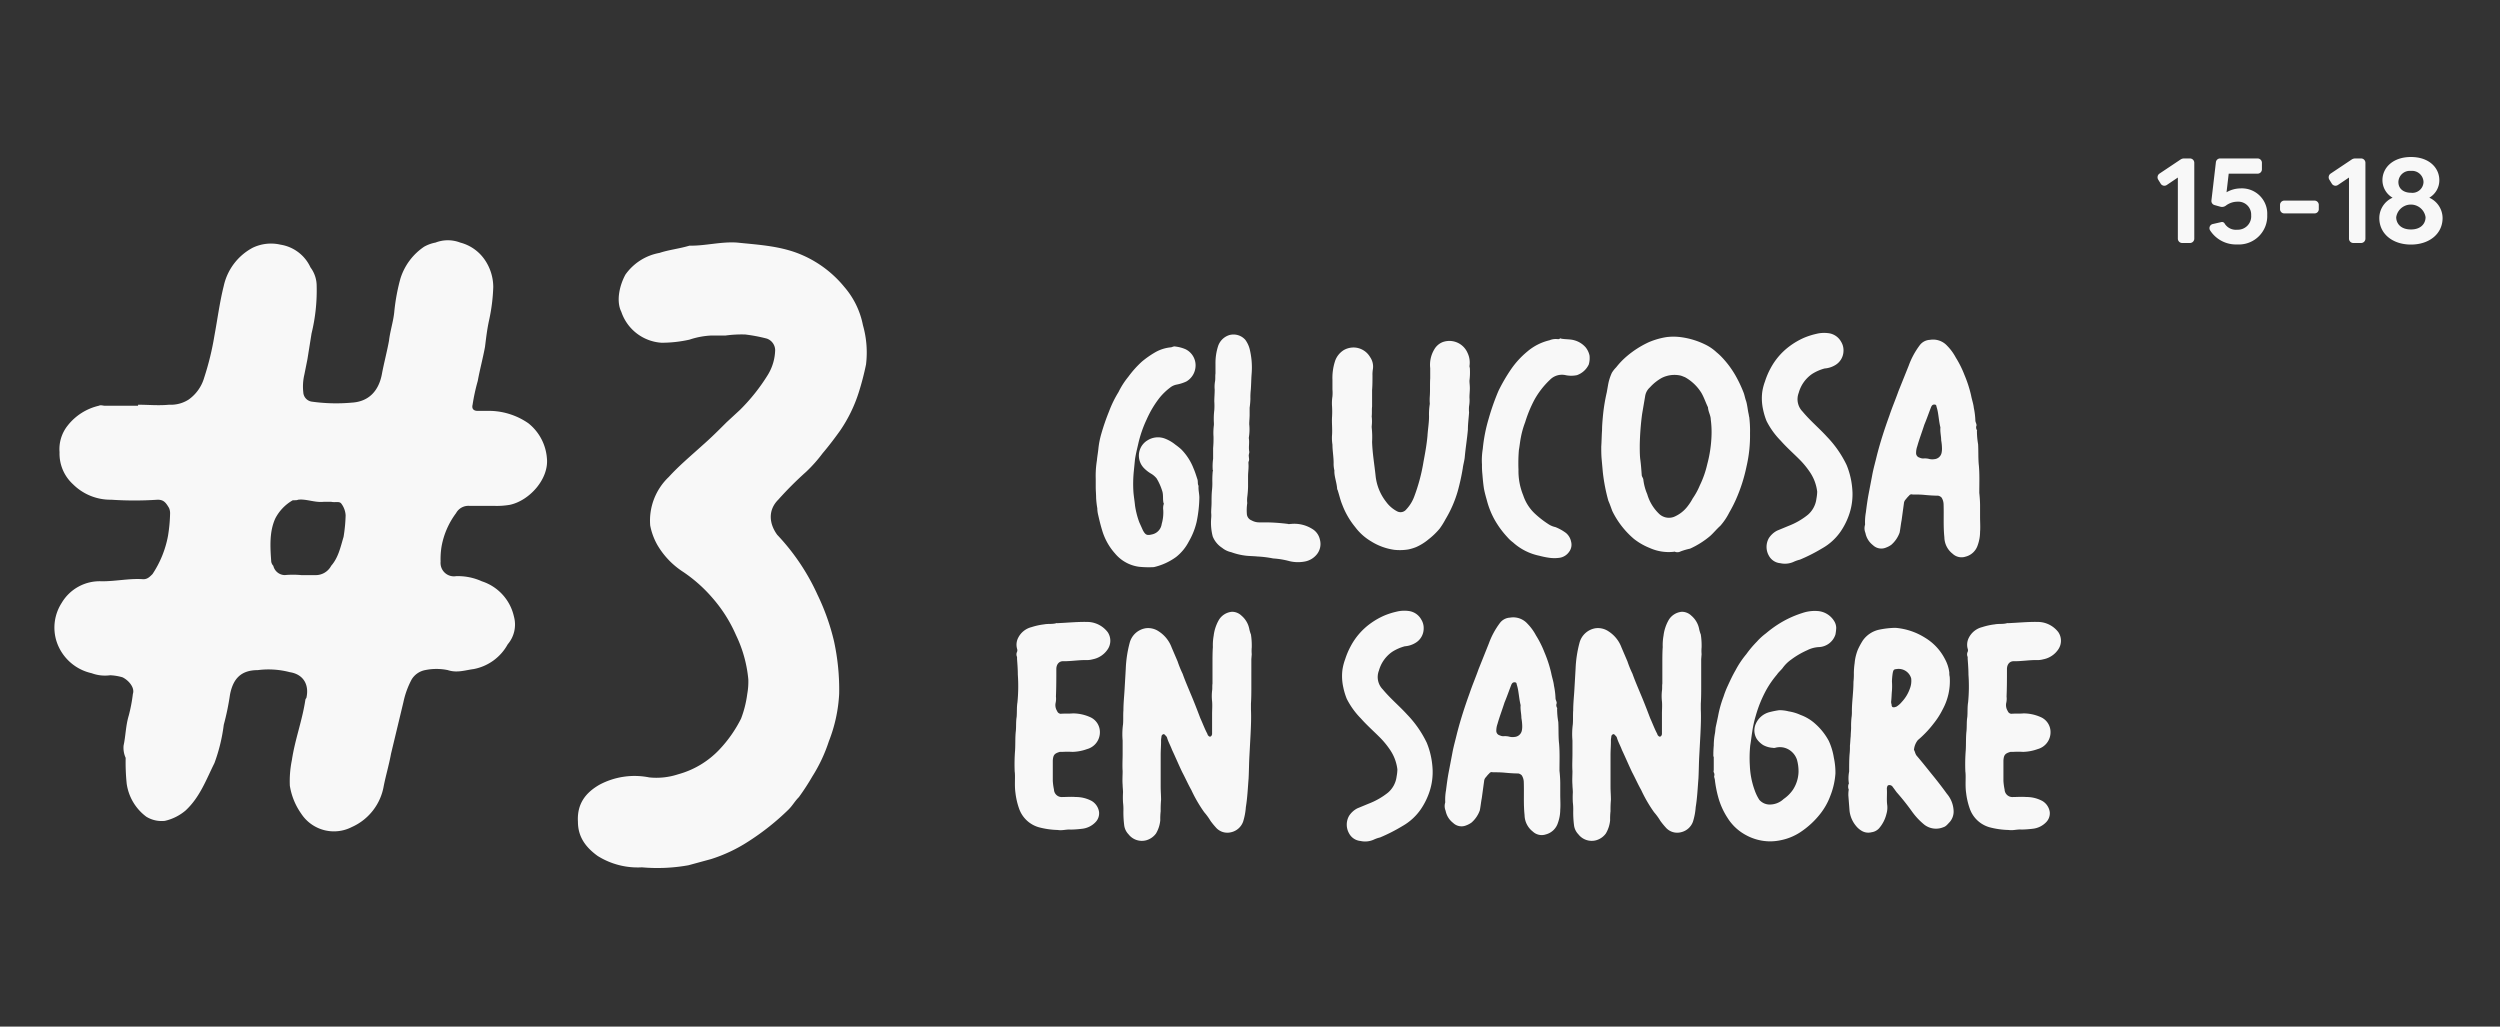 <svg xmlns="http://www.w3.org/2000/svg" xmlns:xlink="http://www.w3.org/1999/xlink" width="414" height="170" viewBox="0 0 414 170">
  <rect x="0" y="0" width="414" height="170" fill="#333333" stroke="none"/>
  <defs>
    <clipPath id="clip-title-glucosa-white">
      <rect width="414" height="170"/>
    </clipPath>
  </defs>
  <g id="title-glucosa-white" clip-path="url(#clip-title-glucosa-white)">
    <g id="Grupo_10261" data-name="Grupo 10261" transform="translate(18277.242 -10721.753)">
      <path id="Trazado_13806" data-name="Trazado 13806" d="M-63.6,0A10.081,10.081,0,0,0-59.9-1.69a7.771,7.771,0,0,0,2.08-2.535,11.734,11.734,0,0,0,1.3-3.25,21.269,21.269,0,0,0,.455-4.03c0-.65-.195-1.3-.13-1.95-.195-.325-.065-.715-.195-1.1-.195-.585-.39-1.235-.65-1.82a9.218,9.218,0,0,0-2.015-3.12,10.242,10.242,0,0,0-.975-.78,6.308,6.308,0,0,0-1.82-1.04A3.249,3.249,0,0,0-64.642-21a2.941,2.941,0,0,0-1.43,2.73,2.967,2.967,0,0,0,.845,1.885,5.6,5.6,0,0,0,1.17.91,3.421,3.421,0,0,1,.91.78,9.2,9.2,0,0,1,.91,2.015c.26.715.065,1.43.26,2.145.065,0,.065.065,0,.13a2.4,2.4,0,0,0-.065.975A6.814,6.814,0,0,1-62.3-7.15a2.033,2.033,0,0,1-1.43,1.69c-.975.26-1.235.2-1.69-.65l-.585-1.3a13.57,13.57,0,0,1-.715-2.795c-.065-.715-.195-1.43-.26-2.21a21.107,21.107,0,0,1,.065-3.51l.195-1.95c.13-.845.325-1.625.52-2.47a19.7,19.7,0,0,1,1.43-4.16,16.829,16.829,0,0,1,2.145-3.575,10,10,0,0,1,1.69-1.625,2.473,2.473,0,0,1,1.1-.52,6.782,6.782,0,0,0,1.625-.52,3.074,3.074,0,0,0,1.495-2.275,2.969,2.969,0,0,0-1.625-3.055,5.975,5.975,0,0,0-1.69-.455c-.26-.065-.455.065-.715.13a6.415,6.415,0,0,0-2.665.845,15.871,15.871,0,0,0-2.145,1.5,16.715,16.715,0,0,0-2.275,2.535,12.942,12.942,0,0,0-1.625,2.535,18.091,18.091,0,0,0-1.56,3.185,36.817,36.817,0,0,0-1.3,3.77,14.1,14.1,0,0,0-.455,2.275c-.065.715-.195,1.365-.26,2.08a16.088,16.088,0,0,0-.195,3.055v1.365c0,.585.065,1.235.065,1.82a14.952,14.952,0,0,0,.195,1.69,5.052,5.052,0,0,0,.13,1.04c.195.845.39,1.69.65,2.535a9.993,9.993,0,0,0,2.145,3.9,6.257,6.257,0,0,0,3.965,2.21A15.684,15.684,0,0,0-63.6,0Zm24.9-.91a3.309,3.309,0,0,0,1.885-.975,2.743,2.743,0,0,0,.715-2.665,2.735,2.735,0,0,0-1.04-1.625,5.61,5.61,0,0,0-3.77-.975c-.2,0-.325.065-.455,0a31.875,31.875,0,0,0-3.51-.26h-1.235a2.563,2.563,0,0,1-1.3-.325A1.221,1.221,0,0,1-48.2-8.84a7.938,7.938,0,0,1,.065-1.755,4.887,4.887,0,0,1,0-.975A15.938,15.938,0,0,0-48-13.325v-1.69c0-.715.13-1.43.065-2.145v-.26c.195-.325.065-.65.065-.91-.065-.325.13-.585.065-.845-.13-.715.065-1.43-.065-2.145v-.13a8.312,8.312,0,0,0,.065-2.21c0-.52.065-1.04.065-1.56v-1.17a12.692,12.692,0,0,0,.13-1.5,11.017,11.017,0,0,1,.065-1.495c.065-.845.065-1.69.13-2.535a13.271,13.271,0,0,0,0-2.275,13.5,13.5,0,0,0-.325-1.95,4.526,4.526,0,0,0-.715-1.495,2.6,2.6,0,0,0-2.665-.78,2.871,2.871,0,0,0-1.82,1.755,9.154,9.154,0,0,0-.455,2.925v1.69c-.065.455,0,.845-.065,1.235a5.284,5.284,0,0,0-.065,1.43c0,.65-.065,1.3-.065,1.95a10.486,10.486,0,0,1,0,1.43,11.838,11.838,0,0,0-.065,2.145v.325a9.791,9.791,0,0,0-.065,1.95,18.266,18.266,0,0,1-.065,1.885v1.755a8.992,8.992,0,0,0-.065,1.885.122.122,0,0,1,0,.195,15.839,15.839,0,0,0-.065,1.755,10.064,10.064,0,0,1-.065,1.43c-.065.715-.065,1.365-.065,2.015,0,.52-.065,1.1-.065,1.625a4.887,4.887,0,0,1,0,.975,9.019,9.019,0,0,0,.26,2.99,4.026,4.026,0,0,0,1.56,1.885,3.533,3.533,0,0,0,1.5.715,10.528,10.528,0,0,0,2.47.585c.585.065,1.235.065,1.885.13a17.765,17.765,0,0,1,2.6.325,13.31,13.31,0,0,1,2.73.455A6,6,0,0,0-38.707-.91Zm14.95-1.95a8.808,8.808,0,0,0,2.275-.065,7.6,7.6,0,0,0,1.3-.39,8.6,8.6,0,0,0,2.08-1.3,11.626,11.626,0,0,0,1.82-1.755,12.61,12.61,0,0,0,.975-1.56,19.493,19.493,0,0,0,2.015-4.615,36.5,36.5,0,0,0,.845-3.835c.065-.585.26-1.17.325-1.82.13-1.495.39-3.055.52-4.55,0-.975.13-1.885.195-2.86a5.559,5.559,0,0,1,0-1.04,5.4,5.4,0,0,0,.065-1.43c0-.52.065-1.04.065-1.56,0-.455-.065-.845-.065-1.235a11.134,11.134,0,0,0,.065-2.08,2.815,2.815,0,0,1-.065-.325,3.7,3.7,0,0,0-.325-2.21,3.274,3.274,0,0,0-4.16-1.755,2.8,2.8,0,0,0-1.365,1.235,4.934,4.934,0,0,0-.65,3.055v1.69c-.065.975,0,1.95-.065,2.925a8.667,8.667,0,0,0,0,1.3,10.841,10.841,0,0,0-.13,2.08c0,1.1-.195,2.145-.26,3.25-.13,1.43-.39,2.86-.65,4.225a29.855,29.855,0,0,1-1.56,5.85,6.253,6.253,0,0,1-1.3,2.08,1.21,1.21,0,0,1-1.5.325,5.293,5.293,0,0,1-1.82-1.56,8.4,8.4,0,0,1-1.755-4.29c-.195-1.885-.52-3.7-.585-5.655a15.068,15.068,0,0,0-.065-2.405v-.195a6.8,6.8,0,0,0,0-1.625c.065-.52,0-1.105.065-1.625v-2.73c.065-.78.065-1.625.065-2.405a5.254,5.254,0,0,1,.065-1.04,2.755,2.755,0,0,0-.455-2.015,3.21,3.21,0,0,0-2.275-1.56,3.256,3.256,0,0,0-2.08.39,3.46,3.46,0,0,0-1.43,1.755,9.008,9.008,0,0,0-.455,3.185v1.56a7.032,7.032,0,0,1,0,1.17,7.5,7.5,0,0,0-.065,1.69,14.658,14.658,0,0,1,0,1.69c-.065.975.065,1.95,0,2.99a6.942,6.942,0,0,0,.065,1.625c0,.975.195,2.015.195,2.99a4.877,4.877,0,0,0,.13,1.3c-.065.91.39,1.95.455,3.055a.2.2,0,0,0,.065.13c.26.78.455,1.69.78,2.47A13.147,13.147,0,0,0-30.257-6.63a8.972,8.972,0,0,0,2.6,2.34A9.792,9.792,0,0,0-23.757-2.86ZM1.788-1.56a6.106,6.106,0,0,0,1.885,0,2.353,2.353,0,0,0,1.495-.975,1.945,1.945,0,0,0,.325-1.69,2.5,2.5,0,0,0-.845-1.43A7.631,7.631,0,0,0,2.893-6.63a3.311,3.311,0,0,1-1.105-.455,16.091,16.091,0,0,1-2.34-1.82A7.306,7.306,0,0,1-2.437-11.9a10.59,10.59,0,0,1-.78-4.225,27.124,27.124,0,0,1,.065-3.25c.13-.715.195-1.43.325-2.08a14.437,14.437,0,0,1,.715-2.535,20.98,20.98,0,0,1,1.56-3.77,13.685,13.685,0,0,1,2.535-3.25,2.773,2.773,0,0,1,2.6-.78,4.6,4.6,0,0,0,1.885,0,3.425,3.425,0,0,0,1.95-1.755,3.791,3.791,0,0,0,.13-1.5A3.327,3.327,0,0,0,7.9-36.4a3.859,3.859,0,0,0-1.885-1.17c-.715-.2-1.43-.13-2.145-.26a.2.2,0,0,0-.26,0c-.13.13-.325.065-.455.065a2.607,2.607,0,0,0-1.235.2,8.738,8.738,0,0,0-3.7,1.885A14.279,14.279,0,0,0-4.452-32.76a28.373,28.373,0,0,0-2.08,3.575A38.865,38.865,0,0,0-8.157-24.57a26.212,26.212,0,0,0-.975,5,11.443,11.443,0,0,0-.13,2.6,12.525,12.525,0,0,0,.065,1.56c.065.78.13,1.56.26,2.405.13.715.325,1.365.52,2.08A13.686,13.686,0,0,0-7.182-7.865,15.357,15.357,0,0,0-5.037-4.94a5.613,5.613,0,0,0,.91.845A9.28,9.28,0,0,0,.228-1.885,13.313,13.313,0,0,0,1.788-1.56Zm20.67-.975c.065,0,.195-.065.26,0a1.1,1.1,0,0,0,.91-.065,10.931,10.931,0,0,1,1.56-.455A14.307,14.307,0,0,0,28.5-5.135c.585-.52,1.1-1.17,1.69-1.69a10.17,10.17,0,0,0,1.495-2.21,22.181,22.181,0,0,0,1.1-2.145,26.749,26.749,0,0,0,1.755-5.46,22.487,22.487,0,0,0,.585-5.525A18.749,18.749,0,0,0,35-24.83c-.065-.195-.065-.39-.13-.65-.13-.585-.195-1.365-.39-2.015-.195-.52-.26-1.04-.455-1.495a21,21,0,0,0-1.3-2.73,15.661,15.661,0,0,0-2.34-3.12,8.5,8.5,0,0,0-.78-.715,7.5,7.5,0,0,0-1.885-1.3,12.977,12.977,0,0,0-4.1-1.235,9.4,9.4,0,0,0-2.34,0,12.413,12.413,0,0,0-2.925.845,15.869,15.869,0,0,0-3.575,2.275,12.484,12.484,0,0,0-1.82,1.885,4.908,4.908,0,0,0-.715.91,8.188,8.188,0,0,0-.65,2.145l-.195,1.1a29.79,29.79,0,0,0-.65,4.095c-.065.715-.13,1.5-.13,2.21-.065.845-.065,1.755-.13,2.665,0,.65,0,1.365.065,2.08l.2,2.21a29.733,29.733,0,0,0,.91,4.68c.26.585.455,1.17.65,1.69a14.059,14.059,0,0,0,1.43,2.34A14.311,14.311,0,0,0,15.892-4.68a10.386,10.386,0,0,0,2.6,1.5A7.648,7.648,0,0,0,22.458-2.535Zm.065-5.785a2.358,2.358,0,0,1-2.535-.585A7.3,7.3,0,0,1,18.1-12.09a8.692,8.692,0,0,1-.65-2.47c-.065-.26-.26-.455-.26-.715-.065-.91-.13-1.82-.26-2.73-.065-.715-.065-1.43-.065-2.145a45.51,45.51,0,0,1,.39-5.2l.52-3.055a2.44,2.44,0,0,1,.78-1.365,7.635,7.635,0,0,1,1.95-1.56,4.677,4.677,0,0,1,3.12-.39c.26.065.52.2.715.26a7.485,7.485,0,0,1,2.73,2.6c.455.78.715,1.625,1.1,2.405v.065c.065.715.455,1.3.455,1.95a15.733,15.733,0,0,1,.13,2.47,21.084,21.084,0,0,1-.715,4.94,16.055,16.055,0,0,1-1.235,3.51,11.313,11.313,0,0,1-1.17,2.145,8.928,8.928,0,0,1-.845,1.3A5.519,5.519,0,0,1,22.522-8.32ZM40.137-.65a3.5,3.5,0,0,0,2.145-.195,5.531,5.531,0,0,1,1.1-.39A28.374,28.374,0,0,0,47.092-3.12a9.154,9.154,0,0,0,3.055-2.8,11.662,11.662,0,0,0,1.3-2.535,10.329,10.329,0,0,0,.65-3.835,13.979,13.979,0,0,0-.13-1.495,13.048,13.048,0,0,0-.845-3.12,17.783,17.783,0,0,0-3.25-4.68c-1.3-1.43-2.795-2.665-4.03-4.16a2.919,2.919,0,0,1-.65-3.12,5.585,5.585,0,0,1,2.21-3.12,7.488,7.488,0,0,1,2.08-.91,3.944,3.944,0,0,0,1.69-.52,2.763,2.763,0,0,0,1.43-2.34,2.665,2.665,0,0,0-.39-1.56,2.773,2.773,0,0,0-2.145-1.43,5.367,5.367,0,0,0-2.015.13,12.1,12.1,0,0,0-2.015.65A12.2,12.2,0,0,0,41.7-36.6a10.988,10.988,0,0,0-3.185,3.7,12.5,12.5,0,0,0-.91,2.145,8.729,8.729,0,0,0-.455,1.755,8.549,8.549,0,0,0,.13,2.86,11.117,11.117,0,0,0,.585,1.95,12.939,12.939,0,0,0,2.34,3.25c.975,1.105,2.08,2.08,3.12,3.12a14.03,14.03,0,0,1,1.755,2.145,7.3,7.3,0,0,1,1.17,3.185,7.163,7.163,0,0,1-.13,1.17,4.169,4.169,0,0,1-1.43,2.665A11.909,11.909,0,0,1,41.5-6.825l-1.885.78A3.6,3.6,0,0,0,38.252-4.81a2.937,2.937,0,0,0,0,2.925A2.377,2.377,0,0,0,40.137-.65Zm30.745-1.1a2.84,2.84,0,0,0,1.95-1.885,6.6,6.6,0,0,0,.39-2.21c.065-.78,0-1.625,0-2.4V-10.27a19.684,19.684,0,0,0-.13-2.015c0-1.495.065-2.99-.065-4.485-.13-1.17-.065-2.405-.13-3.575a12.694,12.694,0,0,1-.195-2.21c0-.065.065-.13,0-.13a.836.836,0,0,1-.065-.78c0-.325-.195-.52-.195-.845a12.124,12.124,0,0,0-.26-2.08c-.065-.65-.325-1.365-.455-2.08a20.545,20.545,0,0,0-1.1-3.38,16.787,16.787,0,0,0-1.43-2.86,8.369,8.369,0,0,0-1.43-1.95,3.154,3.154,0,0,0-2.86-.975,2.222,2.222,0,0,0-1.69.91,13.046,13.046,0,0,0-1.82,3.38L59.7-29.12c-.455,1.3-1.04,2.665-1.495,4.03-.78,2.145-1.5,4.355-2.08,6.63-.26,1.1-.585,2.21-.78,3.315l-.585,3.055c-.195,1.04-.325,2.015-.455,3.055a8.891,8.891,0,0,0-.13,1.885v.13a1.978,1.978,0,0,0,.065,1.365A3.322,3.322,0,0,0,55.477-3.64a2,2,0,0,0,2.21.39,3.5,3.5,0,0,0,.845-.455A4.836,4.836,0,0,0,59.9-5.72c.13-.65.195-1.365.325-2.015l.39-2.86a1.039,1.039,0,0,1,.325-.65,4.205,4.205,0,0,1,.52-.585.494.494,0,0,1,.585-.195c.65,0,1.3,0,1.95.065.715.065,1.495.13,2.275.13a1.055,1.055,0,0,1,.585.325,2.191,2.191,0,0,1,.325,1.1c.065,1.82-.065,3.64.13,5.46a3.513,3.513,0,0,0,1.365,2.73A2.147,2.147,0,0,0,70.882-1.755Zm-5.265-16.12a2.164,2.164,0,0,1-.91-.065,2.914,2.914,0,0,0-.78-.065,1.286,1.286,0,0,1-.715-.13.765.765,0,0,1-.585-.78,3.3,3.3,0,0,1,.195-1.105c.325-1.17.78-2.34,1.17-3.575.39-.91.715-1.885,1.1-2.86,0-.065.065-.13.13-.26a.491.491,0,0,1,.52-.2c.195,0,.26.2.26.325a6.8,6.8,0,0,1,.26,1.1c.13.78.195,1.56.39,2.34v.065c-.065.715.13,1.365.13,2.08a7.964,7.964,0,0,1,.13,1.235,3.434,3.434,0,0,1-.065.845A1.323,1.323,0,0,1,65.617-17.875ZM-79.5,43.53c.715.13,1.43-.13,2.145-.065a17.128,17.128,0,0,0,1.82-.13,3.61,3.61,0,0,0,2.275-1.1,2.1,2.1,0,0,0,.585-1.69A2.543,2.543,0,0,0-73.9,38.72a5.568,5.568,0,0,0-2.665-.65c-.715-.065-1.43,0-2.145,0a1.287,1.287,0,0,1-1.43-1.235,9.493,9.493,0,0,1-.195-1.43v-3.38c.065-.91.26-1.17,1.17-1.43h.455a13.554,13.554,0,0,1,1.625,0,7.514,7.514,0,0,0,2.405-.455,2.887,2.887,0,0,0,2.145-2.86,2.7,2.7,0,0,0-1.69-2.47,6.954,6.954,0,0,0-2.795-.585c-.65.065-1.3,0-2.015.065a.694.694,0,0,1-.585-.455,1.83,1.83,0,0,1-.26-1.3,3.171,3.171,0,0,0,.065-1.1c.065-1.56.065-3.055.065-4.55,0-.78.455-1.365,1.235-1.3,1.235,0,2.4-.195,3.575-.195a3.8,3.8,0,0,0,1.235-.13,3.847,3.847,0,0,0,2.4-1.56,2.544,2.544,0,0,0,.065-2.925,4.318,4.318,0,0,0-3.12-1.69c-1.755-.065-3.51.13-5.265.2-.065,0-.065-.065-.13,0-.65.195-1.365.065-2.015.195a10.751,10.751,0,0,0-2.08.455,3.382,3.382,0,0,0-2.21,1.755,2.517,2.517,0,0,0-.195,1.82.718.718,0,0,1,0,.52.961.961,0,0,0,0,.845v.325c.065.91.13,1.755.13,2.6A27.363,27.363,0,0,1-86.19,22.4c-.13.78-.065,1.625-.13,2.405-.13.78-.065,1.5-.13,2.275-.13,1.1-.065,2.145-.13,3.25a29.764,29.764,0,0,0-.065,3.51c.13.91-.065,2.21.13,3.575a11.907,11.907,0,0,0,.585,2.535,4.877,4.877,0,0,0,3.25,3.12A13.453,13.453,0,0,0-79.5,43.53Zm14.69,1.69a3.01,3.01,0,0,0,1.56-1.1,5.215,5.215,0,0,0,.715-2.21,11.017,11.017,0,0,1,.065-1.495,18.267,18.267,0,0,1,.065-1.885c0-.715-.065-1.43-.065-2.145V31.115c0-.78.065-1.495.065-2.21a3.165,3.165,0,0,1,.065-.78.433.433,0,0,1,.325-.455c.13-.065.26.13.39.26a.9.9,0,0,1,.195.26c.195.715.585,1.365.845,2.08.585,1.235,1.1,2.47,1.69,3.7.52.975.975,2.015,1.495,2.925a22.974,22.974,0,0,0,2.145,3.7,9.922,9.922,0,0,1,1.04,1.43,11.869,11.869,0,0,0,.845,1.04,2.509,2.509,0,0,0,2.535.845,2.751,2.751,0,0,0,2.015-1.755,10.458,10.458,0,0,0,.455-2.405c.26-1.56.325-3.185.455-4.745.065-1.235.065-2.4.13-3.64l.195-3.64c.065-1.365.13-2.795.065-4.16V22.6c.065-.975.065-1.95.065-2.86V15.255l.065-.845a6.274,6.274,0,0,1,0-1.1,11.887,11.887,0,0,0-.13-2.145,6.037,6.037,0,0,1-.26-.845,3.85,3.85,0,0,0-1.3-2.275,2.27,2.27,0,0,0-1.56-.65,2.811,2.811,0,0,0-2.275,1.5,6.849,6.849,0,0,0-.78,2.47,8.891,8.891,0,0,0-.13,1.885c-.065.715-.065,2.145-.065,2.8v3.25c-.065.39,0,.78-.065,1.17a7.922,7.922,0,0,0,0,1.755c.065.715,0,1.365,0,2.08v3.38c-.065.13-.065.325-.325.39-.195,0-.26-.13-.39-.26,0-.065-.065-.13-.065-.2-.455-.845-.78-1.755-1.17-2.6-.52-1.365-1.04-2.73-1.625-4.095-.455-1.105-.91-2.145-1.3-3.25a17.5,17.5,0,0,1-.845-2.08l-.975-2.275A5.4,5.4,0,0,0-62.79,10.64a3.13,3.13,0,0,0-2.145-.52A3.281,3.281,0,0,0-67.6,12.525a19.589,19.589,0,0,0-.65,4.29l-.195,3.38c-.065,1.17-.195,2.34-.195,3.51-.065.78,0,1.56-.065,2.34a12.086,12.086,0,0,0-.065,2.665v2.21c0,.975-.065,1.885,0,2.86,0,.715-.065,1.5,0,2.275,0,.39.065.845.065,1.235a14.658,14.658,0,0,0,0,1.69,9.155,9.155,0,0,1,.065,1.3,17.013,17.013,0,0,0,.13,2.47,2.6,2.6,0,0,0,.715,1.495A2.789,2.789,0,0,0-64.805,45.22Zm35.425.13a3.5,3.5,0,0,0,2.145-.195,5.531,5.531,0,0,1,1.105-.39,28.374,28.374,0,0,0,3.7-1.885,9.154,9.154,0,0,0,3.055-2.8,11.662,11.662,0,0,0,1.3-2.535,10.329,10.329,0,0,0,.65-3.835,13.979,13.979,0,0,0-.13-1.495A13.048,13.048,0,0,0-18.4,29.1a17.783,17.783,0,0,0-3.25-4.68c-1.3-1.43-2.795-2.665-4.03-4.16a2.919,2.919,0,0,1-.65-3.12,5.585,5.585,0,0,1,2.21-3.12,7.488,7.488,0,0,1,2.08-.91,3.944,3.944,0,0,0,1.69-.52,2.763,2.763,0,0,0,1.43-2.34,2.665,2.665,0,0,0-.39-1.56A2.773,2.773,0,0,0-21.45,7.26a5.367,5.367,0,0,0-2.015.13,12.1,12.1,0,0,0-2.015.65A12.2,12.2,0,0,0-27.82,9.4a10.988,10.988,0,0,0-3.185,3.7,12.5,12.5,0,0,0-.91,2.145,8.729,8.729,0,0,0-.455,1.755,8.549,8.549,0,0,0,.13,2.86,11.117,11.117,0,0,0,.585,1.95,12.939,12.939,0,0,0,2.34,3.25c.975,1.105,2.08,2.08,3.12,3.12a14.03,14.03,0,0,1,1.755,2.145,7.3,7.3,0,0,1,1.17,3.185,7.162,7.162,0,0,1-.13,1.17,4.169,4.169,0,0,1-1.43,2.665,11.909,11.909,0,0,1-3.185,1.82l-1.885.78a3.6,3.6,0,0,0-1.365,1.235,2.937,2.937,0,0,0,0,2.925A2.377,2.377,0,0,0-29.38,45.35Zm30.745-1.1a2.84,2.84,0,0,0,1.95-1.885,6.6,6.6,0,0,0,.39-2.21c.065-.78,0-1.625,0-2.405V35.73a19.684,19.684,0,0,0-.13-2.015c0-1.495.065-2.99-.065-4.485-.13-1.17-.065-2.405-.13-3.575a12.694,12.694,0,0,1-.195-2.21c0-.065.065-.13,0-.13a.836.836,0,0,1-.065-.78c0-.325-.2-.52-.2-.845a12.124,12.124,0,0,0-.26-2.08c-.065-.65-.325-1.365-.455-2.08a20.546,20.546,0,0,0-1.1-3.38,16.787,16.787,0,0,0-1.43-2.86,8.369,8.369,0,0,0-1.43-1.95,3.154,3.154,0,0,0-2.86-.975,2.222,2.222,0,0,0-1.69.91,13.045,13.045,0,0,0-1.82,3.38l-1.69,4.225c-.455,1.3-1.04,2.665-1.5,4.03-.78,2.145-1.495,4.355-2.08,6.63-.26,1.1-.585,2.21-.78,3.315l-.585,3.055c-.2,1.04-.325,2.015-.455,3.055a8.891,8.891,0,0,0-.13,1.885v.13a1.978,1.978,0,0,0,.065,1.365A3.322,3.322,0,0,0-14.04,42.36a2,2,0,0,0,2.21.39,3.5,3.5,0,0,0,.845-.455A4.836,4.836,0,0,0-9.62,40.28c.13-.65.195-1.365.325-2.015l.39-2.86a1.039,1.039,0,0,1,.325-.65,4.205,4.205,0,0,1,.52-.585.494.494,0,0,1,.585-.195c.65,0,1.3,0,1.95.065.715.065,1.495.13,2.275.13a1.055,1.055,0,0,1,.585.325,2.191,2.191,0,0,1,.325,1.1c.065,1.82-.065,3.64.13,5.46A3.513,3.513,0,0,0-.845,43.79,2.147,2.147,0,0,0,1.365,44.245ZM-3.9,28.125a2.164,2.164,0,0,1-.91-.065,2.914,2.914,0,0,0-.78-.065,1.286,1.286,0,0,1-.715-.13.765.765,0,0,1-.585-.78,3.3,3.3,0,0,1,.195-1.105c.325-1.17.78-2.34,1.17-3.575.39-.91.715-1.885,1.1-2.86,0-.065.065-.13.13-.26a.491.491,0,0,1,.52-.2c.2,0,.26.2.26.325a6.8,6.8,0,0,1,.26,1.1c.13.78.2,1.56.39,2.34v.065c-.065.715.13,1.365.13,2.08A7.964,7.964,0,0,1-2.6,26.24a3.434,3.434,0,0,1-.065.845A1.323,1.323,0,0,1-3.9,28.125ZM9.685,45.22a3.01,3.01,0,0,0,1.56-1.1,5.215,5.215,0,0,0,.715-2.21,11.017,11.017,0,0,1,.065-1.495,18.266,18.266,0,0,1,.065-1.885c0-.715-.065-1.43-.065-2.145V31.115c0-.78.065-1.495.065-2.21a3.165,3.165,0,0,1,.065-.78.433.433,0,0,1,.325-.455c.13-.065.26.13.39.26a.9.9,0,0,1,.195.26c.195.715.585,1.365.845,2.08.585,1.235,1.105,2.47,1.69,3.7.52.975.975,2.015,1.495,2.925a22.974,22.974,0,0,0,2.145,3.7,9.922,9.922,0,0,1,1.04,1.43,11.868,11.868,0,0,0,.845,1.04,2.509,2.509,0,0,0,2.535.845,2.751,2.751,0,0,0,2.015-1.755,10.458,10.458,0,0,0,.455-2.405c.26-1.56.325-3.185.455-4.745.065-1.235.065-2.4.13-3.64l.195-3.64c.065-1.365.13-2.795.065-4.16V22.6c.065-.975.065-1.95.065-2.86V15.255l.065-.845a6.274,6.274,0,0,1,0-1.1,11.887,11.887,0,0,0-.13-2.145,6.037,6.037,0,0,1-.26-.845,3.85,3.85,0,0,0-1.3-2.275,2.27,2.27,0,0,0-1.56-.65,2.811,2.811,0,0,0-2.275,1.5,6.849,6.849,0,0,0-.78,2.47,8.891,8.891,0,0,0-.13,1.885c-.065.715-.065,2.145-.065,2.8v3.25c-.065.39,0,.78-.065,1.17a7.922,7.922,0,0,0,0,1.755c.065.715,0,1.365,0,2.08v3.38c-.065.13-.065.325-.325.39-.195,0-.26-.13-.39-.26,0-.065-.065-.13-.065-.2-.455-.845-.78-1.755-1.17-2.6-.52-1.365-1.04-2.73-1.625-4.095-.455-1.105-.91-2.145-1.3-3.25a17.5,17.5,0,0,1-.845-2.08l-.975-2.275A5.4,5.4,0,0,0,11.7,10.64a3.13,3.13,0,0,0-2.145-.52A3.281,3.281,0,0,0,6.89,12.525a19.589,19.589,0,0,0-.65,4.29l-.195,3.38c-.065,1.17-.2,2.34-.2,3.51-.065.78,0,1.56-.065,2.34A12.087,12.087,0,0,0,5.72,28.71v2.21c0,.975-.065,1.885,0,2.86,0,.715-.065,1.5,0,2.275,0,.39.065.845.065,1.235a14.659,14.659,0,0,0,0,1.69,9.155,9.155,0,0,1,.065,1.3,17.014,17.014,0,0,0,.13,2.47A2.6,2.6,0,0,0,6.7,44.245,2.789,2.789,0,0,0,9.685,45.22Zm28.73.195a8.664,8.664,0,0,0,1.82-.195,9.154,9.154,0,0,0,3.185-1.3A14.005,14.005,0,0,0,46.8,40.8a10.812,10.812,0,0,0,1.625-2.925,12.27,12.27,0,0,0,.845-3.705,11.766,11.766,0,0,0-.26-2.6,10.667,10.667,0,0,0-.845-2.8,10.246,10.246,0,0,0-2.21-2.8,7.4,7.4,0,0,0-2.47-1.495,7.429,7.429,0,0,0-1.95-.585,6.411,6.411,0,0,0-1.56-.2,14.374,14.374,0,0,0-1.625.325,3.388,3.388,0,0,0-2.275,1.95,2.687,2.687,0,0,0,.2,2.535,3.721,3.721,0,0,0,1.04.975,3.861,3.861,0,0,0,1.69.455c.065.065.13,0,.26,0a2.91,2.91,0,0,1,1.82.065A3.073,3.073,0,0,1,42.9,31.9a7.15,7.15,0,0,1,.26,2.015,5.745,5.745,0,0,1-.91,2.925,5.935,5.935,0,0,1-1.56,1.56,3.332,3.332,0,0,1-2.47.91,2.266,2.266,0,0,1-1.56-.78,7.48,7.48,0,0,1-.78-1.625,13.424,13.424,0,0,1-.78-3.965,20.459,20.459,0,0,1,.065-3.445c.13-.715.195-1.43.325-2.21a17.635,17.635,0,0,1,.585-2.665,20.391,20.391,0,0,1,1.82-4.42,15.935,15.935,0,0,1,1.69-2.405c.26-.39.65-.715.91-1.04a5.974,5.974,0,0,1,1.43-1.43,13.63,13.63,0,0,1,2.665-1.56,4.807,4.807,0,0,1,1.885-.52,3.008,3.008,0,0,0,2.795-2.08,7.238,7.238,0,0,0,.13-1.105,2.191,2.191,0,0,0-.325-1.1,3.491,3.491,0,0,0-2.8-1.69,6.318,6.318,0,0,0-2.47.325A16.835,16.835,0,0,0,39.585,9.6a18.974,18.974,0,0,0-1.82,1.365A9.794,9.794,0,0,0,36.27,12.33a17.5,17.5,0,0,0-1.755,2.08,15.356,15.356,0,0,0-1.82,2.73c-.455.78-.845,1.625-1.235,2.47a15.138,15.138,0,0,0-.715,1.82,18.532,18.532,0,0,0-.91,3.25l-.39,1.82c-.065.39-.065.715-.13,1.04a11.108,11.108,0,0,0-.195,2.015,17.031,17.031,0,0,0-.065,1.82h.065v2.21c0,.13-.065.26,0,.39a.769.769,0,0,1,.065.65c0,.26.13.455.13.715a19.284,19.284,0,0,0,.52,2.665,12.1,12.1,0,0,0,1.56,3.51,8.08,8.08,0,0,0,3.055,2.86A8.386,8.386,0,0,0,38.415,45.415Zm16.77-1.5a2.084,2.084,0,0,0,1.3-.65,5.67,5.67,0,0,0,1.235-2.405,3.678,3.678,0,0,0,.13-1.43c-.13-.91,0-1.82-.065-2.73v-.13c.065-.195.065-.39.26-.455a.659.659,0,0,1,.65.195l.715.975a38.87,38.87,0,0,1,2.535,3.185,11.19,11.19,0,0,0,2.08,2.21,3.171,3.171,0,0,0,3.12.39c.455-.13.715-.52,1.04-.845a2.642,2.642,0,0,0,.65-1.95,4.639,4.639,0,0,0-1.1-2.73c-.845-1.17-1.755-2.34-2.665-3.445-.78-.975-1.56-1.95-2.34-2.86-.26-.325-.26-.65-.455-.975a2.983,2.983,0,0,1,.65-1.625,17.236,17.236,0,0,0,2.6-2.73,12.929,12.929,0,0,0,1.5-2.34,9.8,9.8,0,0,0,1.17-5.4,2.666,2.666,0,0,1-.065-.715,6.31,6.31,0,0,0-.715-2.21A8.8,8.8,0,0,0,64.09,11.68a10.86,10.86,0,0,0-4.875-1.625,14.2,14.2,0,0,0-2.8.325,4.475,4.475,0,0,0-2.6,1.755,11.923,11.923,0,0,0-.845,1.56,7.86,7.86,0,0,0-.52,2.21,12.662,12.662,0,0,0-.13,1.625,11.506,11.506,0,0,1-.065,1.495c0,.845-.065,1.625-.13,2.47-.065.78-.13,1.56-.13,2.405a5.948,5.948,0,0,1-.065,1.04,13.053,13.053,0,0,0-.065,1.625c0,.455-.065.975-.065,1.43-.065.52-.065,1.04-.13,1.56a11.018,11.018,0,0,1-.065,1.5c-.065.91-.065,1.885-.065,2.8a5.71,5.71,0,0,0-.065,1.82c0,.065.065.13,0,.195a1.268,1.268,0,0,0,0,.975,4.919,4.919,0,0,0-.065.975l.195,2.535a4.759,4.759,0,0,0,1.1,2.535,3.421,3.421,0,0,0,.91.78A2.128,2.128,0,0,0,55.185,43.92Zm4.16-20.8c-.52.195-.78.13-.78-.39a1.117,1.117,0,0,1-.065-.52c.065-.455.065-1.1.13-1.755a11.462,11.462,0,0,0,0-1.5,10.629,10.629,0,0,1,.13-1.43c.13-.585.195-.585.715-.65a2.159,2.159,0,0,1,2.34,1.56,3.507,3.507,0,0,1-.195,1.625,6.262,6.262,0,0,1-1.365,2.275A3.6,3.6,0,0,1,59.345,23.12Zm18.59,20.41c.715.13,1.43-.13,2.145-.065a17.128,17.128,0,0,0,1.82-.13,3.61,3.61,0,0,0,2.275-1.1,2.1,2.1,0,0,0,.585-1.69,2.543,2.543,0,0,0-1.235-1.82,5.568,5.568,0,0,0-2.665-.65c-.715-.065-1.43,0-2.145,0a1.287,1.287,0,0,1-1.43-1.235,9.493,9.493,0,0,1-.195-1.43v-3.38c.065-.91.26-1.17,1.17-1.43h.455a13.554,13.554,0,0,1,1.625,0,7.514,7.514,0,0,0,2.405-.455,2.887,2.887,0,0,0,2.145-2.86,2.7,2.7,0,0,0-1.69-2.47,6.954,6.954,0,0,0-2.795-.585c-.65.065-1.3,0-2.015.065a.694.694,0,0,1-.585-.455,1.83,1.83,0,0,1-.26-1.3,3.171,3.171,0,0,0,.065-1.1c.065-1.56.065-3.055.065-4.55,0-.78.455-1.365,1.235-1.3,1.235,0,2.4-.195,3.575-.195a3.8,3.8,0,0,0,1.235-.13,3.847,3.847,0,0,0,2.4-1.56,2.544,2.544,0,0,0,.065-2.925,4.318,4.318,0,0,0-3.12-1.69c-1.755-.065-3.51.13-5.265.2-.065,0-.065-.065-.13,0-.65.195-1.365.065-2.015.195a10.751,10.751,0,0,0-2.08.455,3.382,3.382,0,0,0-2.21,1.755,2.517,2.517,0,0,0-.195,1.82.718.718,0,0,1,0,.52.961.961,0,0,0,0,.845v.325c.065.91.13,1.755.13,2.6A27.363,27.363,0,0,1,71.24,22.4c-.13.78-.065,1.625-.13,2.405-.13.78-.065,1.5-.13,2.275-.13,1.1-.065,2.145-.13,3.25a29.764,29.764,0,0,0-.065,3.51c.13.91-.065,2.21.13,3.575a11.907,11.907,0,0,0,.585,2.535,4.877,4.877,0,0,0,3.25,3.12A13.453,13.453,0,0,0,77.935,43.53Z" transform="translate(-18022.564 10815.668)" fill="#f8f8f8"/>
      <path id="Trazado_13807" data-name="Trazado 13807" d="M51.813-.684a9.125,9.125,0,0,0,5.3-6.84c.342-1.71.855-3.42,1.2-5.3l2.052-8.55a14.132,14.132,0,0,1,1.368-3.762,3.358,3.358,0,0,1,2.223-1.539,9.282,9.282,0,0,1,3.762,0c1.539.513,2.907,0,4.275-.171a8.167,8.167,0,0,0,5.643-4.1,5.025,5.025,0,0,0,1.026-4.617,7.935,7.935,0,0,0-5.3-5.814,9.567,9.567,0,0,0-4.275-.855,2.215,2.215,0,0,1-2.565-2.394A12.943,12.943,0,0,1,66.69-47.2a13.092,13.092,0,0,1,2.394-5.472,2.32,2.32,0,0,1,2.223-1.2h4.1a12.943,12.943,0,0,0,2.565-.171c3.249-.684,6.5-4.275,6.156-7.7a8.181,8.181,0,0,0-3.078-5.814A11.518,11.518,0,0,0,74.9-69.6H72.675c-.684,0-1.026-.342-.855-1.026a32.346,32.346,0,0,1,.855-3.933c.342-1.881.855-3.762,1.2-5.643.171-1.368.342-2.907.684-4.446a29.934,29.934,0,0,0,.684-5.472,8.03,8.03,0,0,0-1.368-4.446,7.071,7.071,0,0,0-4.1-2.907,5.664,5.664,0,0,0-4.1,0,6.126,6.126,0,0,0-1.881.684,9.916,9.916,0,0,0-3.933,5.3,32.648,32.648,0,0,0-1.026,5.643c-.171,1.539-.684,3.078-.855,4.617-.342,1.881-.855,3.762-1.2,5.643-.513,2.565-2.052,4.446-4.959,4.617a29.024,29.024,0,0,1-6.669-.171,1.644,1.644,0,0,1-1.368-1.539,8.572,8.572,0,0,1,.171-2.907l.513-2.565.684-4.275A30.006,30.006,0,0,0,46-90.288a5.123,5.123,0,0,0-1.026-3.078,6.582,6.582,0,0,0-4.959-3.762,6.992,6.992,0,0,0-4.617.513,9.46,9.46,0,0,0-4.788,6.327c-.684,2.736-1.026,5.472-1.539,8.208a46.634,46.634,0,0,1-1.71,7.011A6.716,6.716,0,0,1,24.8-71.478a5.469,5.469,0,0,1-3.249.855c-1.71.171-3.42,0-5.13,0v.171H10.944c-.342,0-.684-.171-1.026,0A9.182,9.182,0,0,0,4.788-67.2,6.258,6.258,0,0,0,3.42-62.757a6.857,6.857,0,0,0,2.223,5.3,8.781,8.781,0,0,0,6.327,2.565,57.777,57.777,0,0,0,7.7,0c1.026,0,1.368.513,1.881,1.368a2.169,2.169,0,0,1,.171,1.026,25.511,25.511,0,0,1-.342,3.591,17.045,17.045,0,0,1-2.565,6.327c-.513.513-.855.855-1.539.855-2.223-.171-4.446.342-6.84.342a7.3,7.3,0,0,0-6.669,3.591,7.554,7.554,0,0,0-.855,6.327,7.9,7.9,0,0,0,5.814,5.3,6.365,6.365,0,0,0,3.078.342,8.583,8.583,0,0,1,2.052.342c1.026.513,2.052,1.71,1.71,2.736a26.548,26.548,0,0,1-.684,3.591c-.513,1.71-.513,3.42-.855,4.959a4.009,4.009,0,0,0,.342,2.052,34.342,34.342,0,0,0,.171,4.275,8.256,8.256,0,0,0,3.249,5.472,4.834,4.834,0,0,0,3.078.684,8.079,8.079,0,0,0,3.42-1.71c2.394-2.223,3.42-5.13,4.788-7.866a28.441,28.441,0,0,0,1.539-6.327,42.318,42.318,0,0,0,1.026-4.959c.513-2.736,1.881-4.1,4.617-4.1a13.907,13.907,0,0,1,5.3.342c2.223.342,3.249,2.052,2.736,4.275a.6.6,0,0,0-.171.342c-.513,3.42-1.71,6.5-2.223,9.918a17.348,17.348,0,0,0-.342,4.275,11.008,11.008,0,0,0,1.881,4.617A6.475,6.475,0,0,0,51.813-.684ZM40.7-42.408a2,2,0,0,1-1.881-1.539,1.3,1.3,0,0,1-.342-.684c-.171-2.394-.342-4.959.684-7.182A7.378,7.378,0,0,1,41.9-54.72c.171-.171.684,0,1.026-.171,1.368-.171,2.736.513,4.275.342h1.2c.684.171,1.368-.171,1.71.342a3.586,3.586,0,0,1,.684,1.881,25.512,25.512,0,0,1-.342,3.591c-.513,1.71-.855,3.42-2.052,4.788a2.9,2.9,0,0,1-2.736,1.539H43.434A14.624,14.624,0,0,0,40.7-42.408ZM99.864,5.985a29.07,29.07,0,0,0,7.695-.342l3.762-1.026a25.442,25.442,0,0,0,6.156-2.907,41.316,41.316,0,0,0,6.669-5.3c.684-.684,1.026-1.368,1.71-2.052a38.7,38.7,0,0,0,2.223-3.42,25.73,25.73,0,0,0,2.736-5.814,24.938,24.938,0,0,0,1.71-7.866,37.726,37.726,0,0,0-.855-8.721,37.289,37.289,0,0,0-2.736-7.7,36.087,36.087,0,0,0-6.669-9.918c-1.368-1.881-1.539-4.1.171-5.814a58.81,58.81,0,0,1,4.617-4.617,23.461,23.461,0,0,0,2.736-3.078c1.026-1.2,2.052-2.565,2.907-3.762a24.044,24.044,0,0,0,3.078-6.327,45.84,45.84,0,0,0,1.2-4.617,16.518,16.518,0,0,0-.513-6.5,13.683,13.683,0,0,0-3.078-6.327,18.593,18.593,0,0,0-7.866-5.643c-3.249-1.2-6.669-1.368-9.918-1.71-2.565-.171-5.13.513-7.524.513h-.342c-1.71.513-3.42.684-4.959,1.2a8.814,8.814,0,0,0-5.643,3.591c-1.026,1.881-1.539,4.446-.684,6.156a7.541,7.541,0,0,0,6.669,5.13,21.226,21.226,0,0,0,4.617-.513,13.32,13.32,0,0,1,3.591-.684h2.394a19.635,19.635,0,0,1,3.249-.171,26.548,26.548,0,0,1,3.591.684,2.063,2.063,0,0,1,1.368,1.881,8.233,8.233,0,0,1-1.2,4.1,31.406,31.406,0,0,1-4.617,5.814l-2.223,2.052c-1.368,1.368-2.565,2.565-3.933,3.762-1.881,1.71-3.933,3.42-5.643,5.3a9.974,9.974,0,0,0-3.078,8.037,10.586,10.586,0,0,0,1.2,3.249,13.293,13.293,0,0,0,4.275,4.446,24.341,24.341,0,0,1,4.959,4.446,23.676,23.676,0,0,1,3.762,5.985,21.389,21.389,0,0,1,2.052,7.353,11.289,11.289,0,0,1-.171,2.394,18.037,18.037,0,0,1-1.026,4.1,21.321,21.321,0,0,1-3.591,5.13,14.738,14.738,0,0,1-6.84,4.1,11.491,11.491,0,0,1-4.788.513,12.361,12.361,0,0,0-8.208,1.2c-2.394,1.368-3.762,3.249-3.591,6.156,0,2.565,1.368,4.275,3.249,5.643A12.481,12.481,0,0,0,99.864,5.985Z" transform="translate(-18270.801 10859.398)" fill="#f8f8f8"/>
      <path id="Trazado_13805" data-name="Trazado 13805" d="M33.849,5.18l-3.5,2.34a.745.745,0,0,0-.2.98l.42.68a.714.714,0,0,0,1,.22l1.84-1.24V18.28a.717.717,0,0,0,.72.72h1.28a.717.717,0,0,0,.72-.72V5.72a.717.717,0,0,0-.72-.72h-.96A1.058,1.058,0,0,0,33.849,5.18Zm9.9,4.78a4.645,4.645,0,0,0-2.28.64l.36-3.08h4.78a.717.717,0,0,0,.72-.72V5.72a.717.717,0,0,0-.72-.72h-6.2a.7.7,0,0,0-.7.62l-.74,6.34a.7.7,0,0,0,.52.76l.92.26a1.059,1.059,0,0,0,.94-.16,3.179,3.179,0,0,1,1.9-.66,2.137,2.137,0,0,1,2.3,2.24,2.218,2.218,0,0,1-2.32,2.4,2.174,2.174,0,0,1-2.06-1,.5.5,0,0,0-.58-.26l-1.4.32a.7.7,0,0,0-.46,1.02,5.1,5.1,0,0,0,4.52,2.36,4.7,4.7,0,0,0,4.96-4.88A4.2,4.2,0,0,0,43.749,9.96Zm6.58,2.72v.72a.7.7,0,0,0,.72.7h4.98a.7.7,0,0,0,.72-.7v-.72a.713.713,0,0,0-.72-.7h-4.98A.713.713,0,0,0,50.329,12.68Zm11.86-7.5-3.5,2.34a.745.745,0,0,0-.2.98l.42.68a.714.714,0,0,0,1,.22l1.84-1.24V18.28a.717.717,0,0,0,.72.72h1.28a.717.717,0,0,0,.72-.72V5.72a.717.717,0,0,0-.72-.72h-.96A1.058,1.058,0,0,0,62.189,5.18Zm12.86,6.32a3.341,3.341,0,0,0,1.66-2.9c0-2.06-1.7-3.84-4.7-3.84s-4.72,1.78-4.72,3.84a3.361,3.361,0,0,0,1.68,2.9,3.7,3.7,0,0,0-2.2,3.36c0,2.64,2.22,4.4,5.24,4.4s5.24-1.76,5.24-4.4A3.73,3.73,0,0,0,75.049,11.5Zm-3.04-4.44a1.9,1.9,0,0,1,2.08,1.84,1.842,1.842,0,0,1-2.08,1.78c-1.14,0-2.08-.6-2.08-1.78A1.9,1.9,0,0,1,72.009,7.06Zm0,9.7c-1.7,0-2.44-1-2.44-2.04a2.459,2.459,0,0,1,4.86,0C74.429,15.76,73.689,16.76,72.009,16.76Z" transform="translate(-17949.998 10742.993)" fill="#f8f8f8"/>
    </g>
  </g>
</svg>
